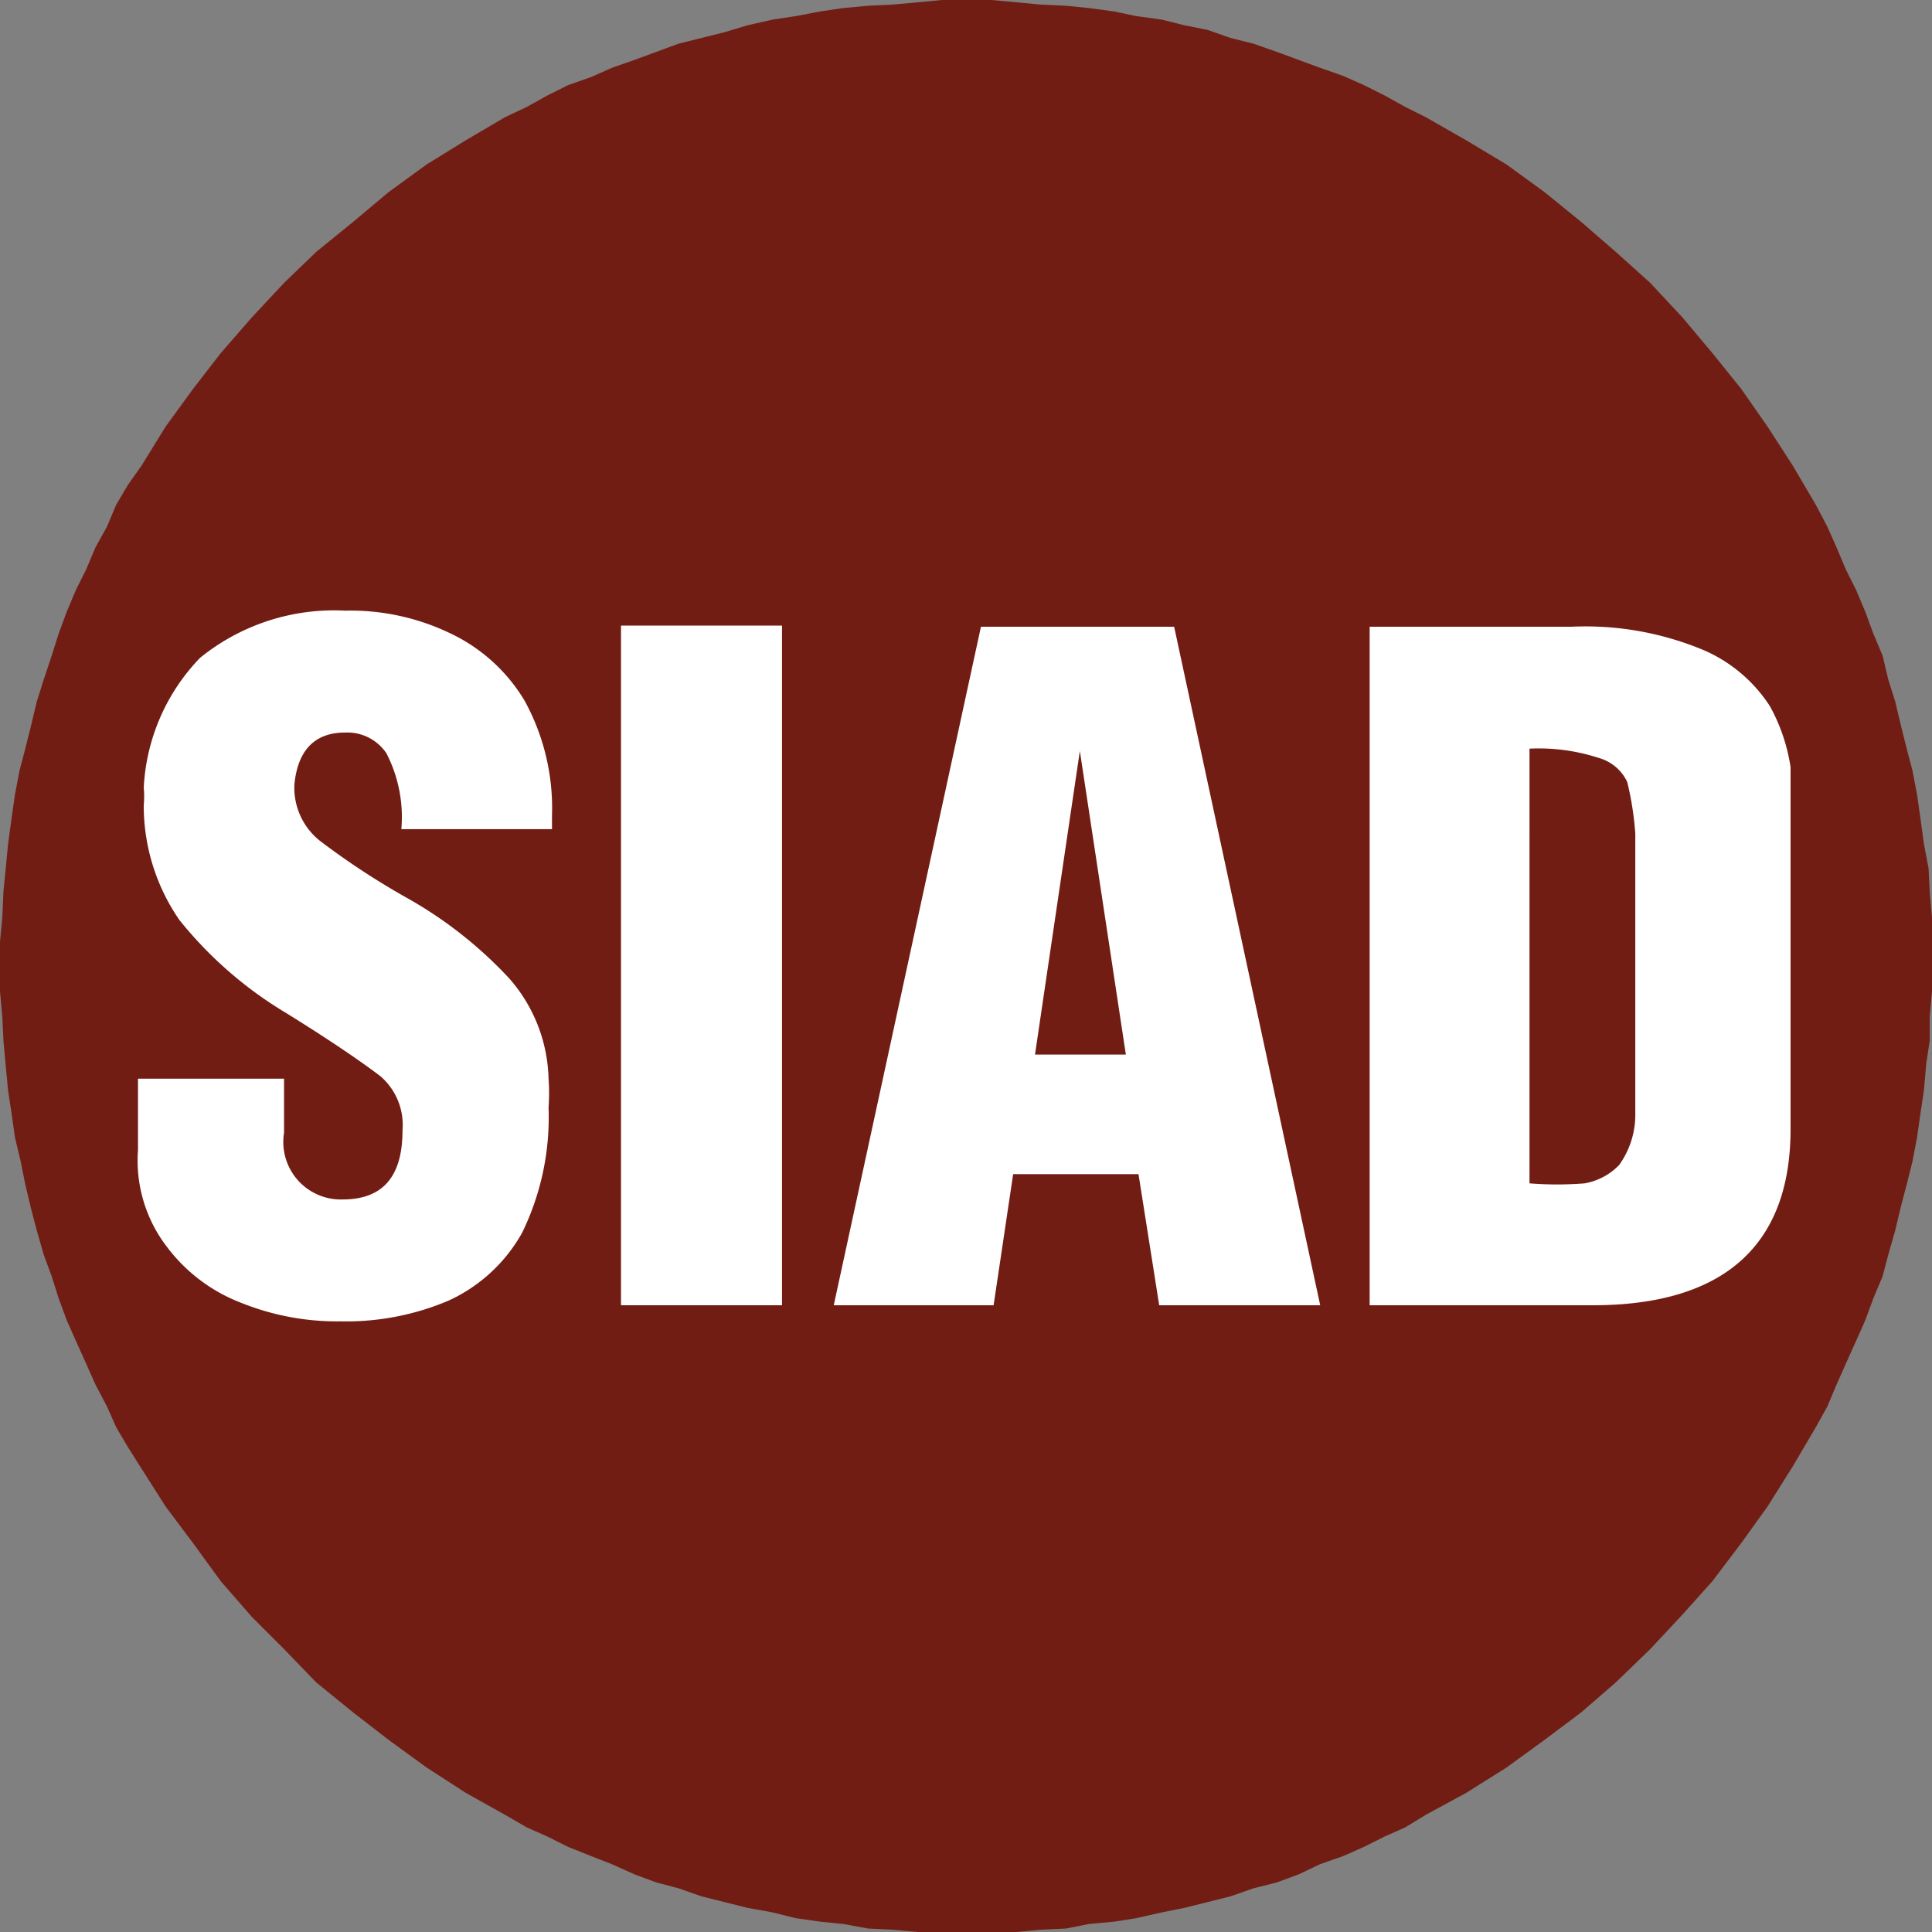 <svg xmlns="http://www.w3.org/2000/svg" width="50mm" height="50mm" viewBox="0 0 16.8 16.8"><rect x="0" y="0" width="16.8" height="16.8" fill="#808080" stroke="none"/><defs><style>.cls-1{fill:#721d14;}.cls-1,.cls-2{fill-rule:evenodd;}.cls-2,.cls-3{fill:#fff;}</style></defs><title>Recurso 1</title><g id="Capa_2" data-name="Capa 2"><g id="Capa_1-2" data-name="Capa 1"><polygon class="cls-1" points="8.41 0 8.19 0 7.98 0.02 7.76 0.04 7.55 0.05 7.33 0.07 7.13 0.1 6.92 0.14 6.72 0.17 6.5 0.22 6.3 0.28 6.1 0.33 5.9 0.38 5.71 0.45 5.52 0.52 5.32 0.59 5.14 0.67 4.94 0.74 4.76 0.83 4.58 0.93 4.39 1.02 4.05 1.22 3.71 1.43 3.38 1.67 3.07 1.93 2.75 2.19 2.47 2.46 2.19 2.76 1.92 3.07 1.68 3.38 1.44 3.71 1.23 4.05 1.11 4.22 1.01 4.39 0.93 4.58 0.83 4.76 0.75 4.95 0.66 5.13 0.58 5.32 0.51 5.51 0.45 5.7 0.38 5.91 0.32 6.1 0.27 6.31 0.22 6.51 0.17 6.7 0.13 6.91 0.1 7.12 0.07 7.34 0.05 7.55 0.03 7.75 0.02 7.98 0 8.19 0 8.41 0 8.62 0.02 8.84 0.03 9.05 0.05 9.27 0.07 9.48 0.1 9.68 0.13 9.89 0.18 10.1 0.22 10.3 0.27 10.51 0.32 10.7 0.38 10.91 0.45 11.1 0.51 11.29 0.58 11.48 0.66 11.66 0.75 11.86 0.83 12.04 0.93 12.23 1.01 12.41 1.11 12.58 1.23 12.77 1.44 13.1 1.68 13.42 1.92 13.75 2.19 14.06 2.47 14.34 2.75 14.63 3.07 14.89 3.38 15.13 3.71 15.37 4.05 15.59 4.39 15.78 4.58 15.89 4.76 15.97 4.94 16.06 5.14 16.14 5.32 16.21 5.52 16.3 5.71 16.37 5.9 16.42 6.1 16.49 6.3 16.54 6.5 16.59 6.72 16.63 6.92 16.68 7.13 16.71 7.33 16.73 7.55 16.77 7.76 16.78 7.98 16.8 8.19 16.8 8.41 16.8 8.62 16.8 8.84 16.8 9.05 16.78 9.27 16.77 9.47 16.73 9.69 16.71 9.88 16.68 10.1 16.63 10.3 16.59 10.5 16.54 10.7 16.49 10.9 16.42 11.1 16.37 11.29 16.3 11.48 16.21 11.68 16.14 11.86 16.06 12.04 15.97 12.22 15.89 12.4 15.78 12.75 15.59 13.1 15.37 13.43 15.13 13.75 14.89 14.05 14.63 14.35 14.34 14.63 14.04 14.89 13.75 15.14 13.42 15.37 13.1 15.59 12.75 15.69 12.58 15.79 12.41 15.89 12.23 15.97 12.04 16.05 11.86 16.14 11.66 16.22 11.48 16.29 11.29 16.37 11.1 16.42 10.91 16.48 10.7 16.53 10.49 16.58 10.3 16.63 10.1 16.67 9.89 16.7 9.68 16.73 9.48 16.75 9.25 16.78 9.05 16.78 8.84 16.8 8.62 16.8 8.41 16.8 8.19 16.8 7.98 16.78 7.75 16.77 7.55 16.73 7.34 16.7 7.12 16.67 6.91 16.63 6.7 16.58 6.51 16.53 6.31 16.48 6.1 16.42 5.91 16.37 5.7 16.29 5.51 16.22 5.32 16.14 5.13 16.05 4.95 15.97 4.76 15.89 4.58 15.79 4.39 15.69 4.22 15.59 4.05 15.37 3.71 15.14 3.38 14.89 3.07 14.63 2.76 14.35 2.46 14.05 2.19 13.75 1.93 13.43 1.67 13.1 1.43 12.75 1.22 12.4 1.02 12.22 0.93 12.04 0.83 11.86 0.74 11.68 0.66 11.48 0.59 11.29 0.52 11.1 0.45 10.9 0.38 10.7 0.33 10.5 0.26 10.3 0.22 10.1 0.17 9.88 0.14 9.69 0.1 9.47 0.07 9.27 0.05 9.05 0.04 8.84 0.02 8.62 0 8.41 0"/><path class="cls-2" d="M1.2,9.38H2.47v.47a.5.5,0,0,0,.51.58c.35,0,.52-.2.52-.6a.56.56,0,0,0-.19-.47c-.13-.1-.4-.29-.82-.55A3.48,3.48,0,0,1,1.56,8a1.75,1.75,0,0,1-.31-1,.77.77,0,0,0,0-.15,1.75,1.75,0,0,1,.49-1.13A1.85,1.85,0,0,1,3,5.31a2,2,0,0,1,.9.19,1.5,1.5,0,0,1,.66.59,1.94,1.94,0,0,1,.24,1v.12H3.49a1.21,1.21,0,0,0-.13-.66A.41.41,0,0,0,3,6.37c-.26,0-.41.15-.44.45a.59.59,0,0,0,.22.49,6.6,6.6,0,0,0,.78.51,3.66,3.66,0,0,1,.87.69,1.37,1.37,0,0,1,.34.87,1.7,1.7,0,0,1,0,.25,2.29,2.29,0,0,1-.23,1.09,1.4,1.4,0,0,1-.64.59,2.28,2.28,0,0,1-.94.18,2.23,2.23,0,0,1-.86-.16,1.46,1.46,0,0,1-.65-.49A1.23,1.23,0,0,1,1.2,10Z"/><rect class="cls-3" x="5.4" y="5.44" width="1.4" height="5.91"/><path class="cls-2" d="M7.25,11.35l1.28-5.9h1.68l1.27,5.9h-1.4L9.9,10.21H8.81l-.17,1.14ZM9,9.17h.79l-.4-2.64Z"/><path class="cls-2" d="M11.91,11.35V5.45h1.75a2.66,2.66,0,0,1,1.17.21,1.3,1.3,0,0,1,.56.48,1.58,1.58,0,0,1,.18.53q0,.25,0,.39V9.82c0,1-.57,1.53-1.72,1.53Zm1.39-1.06a3,3,0,0,0,.48,0,.55.55,0,0,0,.3-.16.75.75,0,0,0,.14-.43V7.25a2.67,2.67,0,0,0-.07-.45.39.39,0,0,0-.25-.21,1.68,1.68,0,0,0-.6-.08Z"/></g></g></svg>